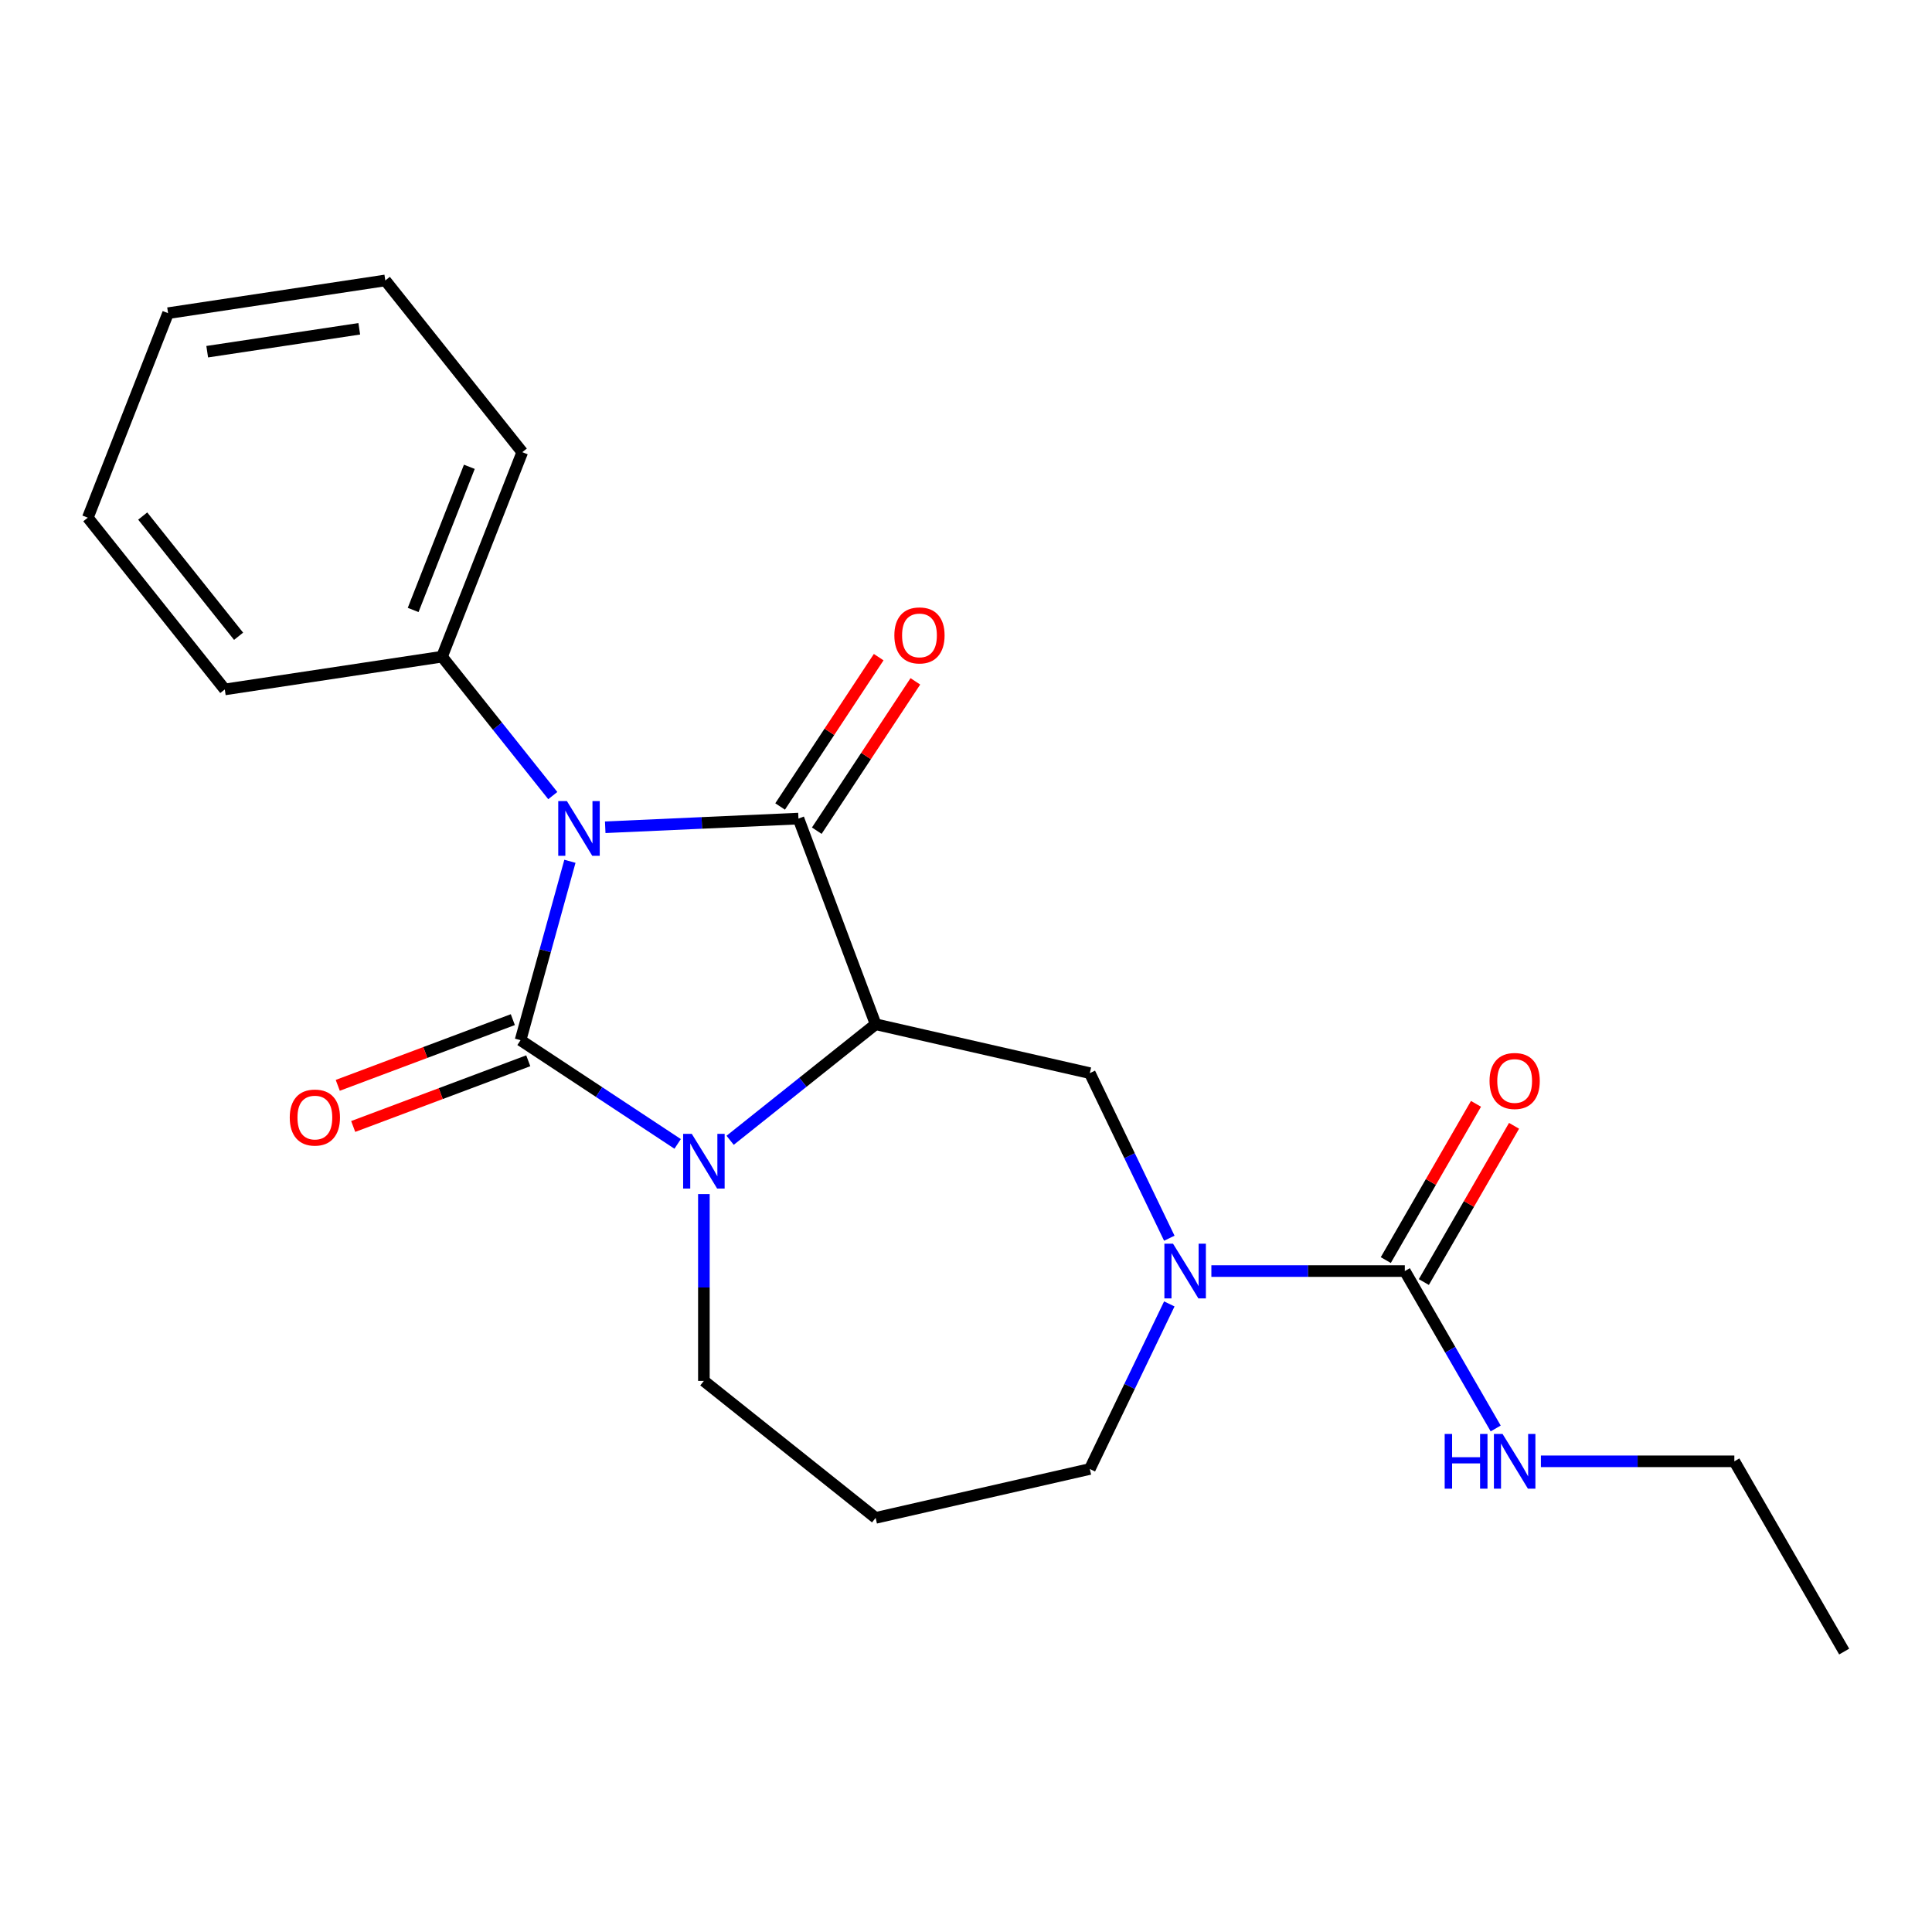 <?xml version='1.0' encoding='iso-8859-1'?>
<svg version='1.1' baseProfile='full'
              xmlns='http://www.w3.org/2000/svg'
                      xmlns:rdkit='http://www.rdkit.org/xml'
                      xmlns:xlink='http://www.w3.org/1999/xlink'
                  xml:space='preserve'
width='1000px' height='1000px' viewBox='0 0 1000 1000'>
<!-- END OF HEADER -->
<rect style='opacity:1.0;fill:#FFFFFF;stroke:none' width='1000' height='1000' x='0' y='0'> </rect>
<path class='bond-0' d='M 294.991,445.8 L 282.212,492.104' style='fill:none;fill-rule:evenodd;stroke:#0000FF;stroke-width:6px;stroke-linecap:butt;stroke-linejoin:miter;stroke-opacity:1' />
<path class='bond-0' d='M 282.212,492.104 L 269.433,538.408' style='fill:none;fill-rule:evenodd;stroke:#000000;stroke-width:6px;stroke-linecap:butt;stroke-linejoin:miter;stroke-opacity:1' />
<path class='bond-1' d='M 313.266,428.188 L 363.271,425.942' style='fill:none;fill-rule:evenodd;stroke:#0000FF;stroke-width:6px;stroke-linecap:butt;stroke-linejoin:miter;stroke-opacity:1' />
<path class='bond-1' d='M 363.271,425.942 L 413.276,423.696' style='fill:none;fill-rule:evenodd;stroke:#000000;stroke-width:6px;stroke-linecap:butt;stroke-linejoin:miter;stroke-opacity:1' />
<path class='bond-8' d='M 286.124,411.795 L 257.456,375.846' style='fill:none;fill-rule:evenodd;stroke:#0000FF;stroke-width:6px;stroke-linecap:butt;stroke-linejoin:miter;stroke-opacity:1' />
<path class='bond-8' d='M 257.456,375.846 L 228.788,339.898' style='fill:none;fill-rule:evenodd;stroke:#000000;stroke-width:6px;stroke-linecap:butt;stroke-linejoin:miter;stroke-opacity:1' />
<path class='bond-3' d='M 269.433,538.408 L 310.09,565.245' style='fill:none;fill-rule:evenodd;stroke:#000000;stroke-width:6px;stroke-linecap:butt;stroke-linejoin:miter;stroke-opacity:1' />
<path class='bond-3' d='M 310.09,565.245 L 350.747,592.083' style='fill:none;fill-rule:evenodd;stroke:#0000FF;stroke-width:6px;stroke-linecap:butt;stroke-linejoin:miter;stroke-opacity:1' />
<path class='bond-7' d='M 265.437,527.762 L 220.13,544.766' style='fill:none;fill-rule:evenodd;stroke:#000000;stroke-width:6px;stroke-linecap:butt;stroke-linejoin:miter;stroke-opacity:1' />
<path class='bond-7' d='M 220.13,544.766 L 174.823,561.77' style='fill:none;fill-rule:evenodd;stroke:#FF0000;stroke-width:6px;stroke-linecap:butt;stroke-linejoin:miter;stroke-opacity:1' />
<path class='bond-7' d='M 273.428,549.053 L 228.121,566.057' style='fill:none;fill-rule:evenodd;stroke:#000000;stroke-width:6px;stroke-linecap:butt;stroke-linejoin:miter;stroke-opacity:1' />
<path class='bond-7' d='M 228.121,566.057 L 182.814,583.061' style='fill:none;fill-rule:evenodd;stroke:#FF0000;stroke-width:6px;stroke-linecap:butt;stroke-linejoin:miter;stroke-opacity:1' />
<path class='bond-2' d='M 413.276,423.696 L 453.23,530.153' style='fill:none;fill-rule:evenodd;stroke:#000000;stroke-width:6px;stroke-linecap:butt;stroke-linejoin:miter;stroke-opacity:1' />
<path class='bond-9' d='M 422.766,429.96 L 448.277,391.313' style='fill:none;fill-rule:evenodd;stroke:#000000;stroke-width:6px;stroke-linecap:butt;stroke-linejoin:miter;stroke-opacity:1' />
<path class='bond-9' d='M 448.277,391.313 L 473.788,352.666' style='fill:none;fill-rule:evenodd;stroke:#FF0000;stroke-width:6px;stroke-linecap:butt;stroke-linejoin:miter;stroke-opacity:1' />
<path class='bond-9' d='M 403.786,417.432 L 429.297,378.785' style='fill:none;fill-rule:evenodd;stroke:#000000;stroke-width:6px;stroke-linecap:butt;stroke-linejoin:miter;stroke-opacity:1' />
<path class='bond-9' d='M 429.297,378.785 L 454.808,340.138' style='fill:none;fill-rule:evenodd;stroke:#FF0000;stroke-width:6px;stroke-linecap:butt;stroke-linejoin:miter;stroke-opacity:1' />
<path class='bond-5' d='M 453.23,530.153 L 564.087,555.456' style='fill:none;fill-rule:evenodd;stroke:#000000;stroke-width:6px;stroke-linecap:butt;stroke-linejoin:miter;stroke-opacity:1' />
<path class='bond-22' d='M 453.23,530.153 L 415.571,560.185' style='fill:none;fill-rule:evenodd;stroke:#000000;stroke-width:6px;stroke-linecap:butt;stroke-linejoin:miter;stroke-opacity:1' />
<path class='bond-22' d='M 415.571,560.185 L 377.913,590.217' style='fill:none;fill-rule:evenodd;stroke:#0000FF;stroke-width:6px;stroke-linecap:butt;stroke-linejoin:miter;stroke-opacity:1' />
<path class='bond-12' d='M 364.33,618.052 L 364.33,666.404' style='fill:none;fill-rule:evenodd;stroke:#0000FF;stroke-width:6px;stroke-linecap:butt;stroke-linejoin:miter;stroke-opacity:1' />
<path class='bond-12' d='M 364.33,666.404 L 364.33,714.756' style='fill:none;fill-rule:evenodd;stroke:#000000;stroke-width:6px;stroke-linecap:butt;stroke-linejoin:miter;stroke-opacity:1' />
<path class='bond-4' d='M 605.235,640.9 L 584.661,598.178' style='fill:none;fill-rule:evenodd;stroke:#0000FF;stroke-width:6px;stroke-linecap:butt;stroke-linejoin:miter;stroke-opacity:1' />
<path class='bond-4' d='M 584.661,598.178 L 564.087,555.456' style='fill:none;fill-rule:evenodd;stroke:#000000;stroke-width:6px;stroke-linecap:butt;stroke-linejoin:miter;stroke-opacity:1' />
<path class='bond-6' d='M 627.005,657.903 L 677.068,657.903' style='fill:none;fill-rule:evenodd;stroke:#0000FF;stroke-width:6px;stroke-linecap:butt;stroke-linejoin:miter;stroke-opacity:1' />
<path class='bond-6' d='M 677.068,657.903 L 727.13,657.903' style='fill:none;fill-rule:evenodd;stroke:#000000;stroke-width:6px;stroke-linecap:butt;stroke-linejoin:miter;stroke-opacity:1' />
<path class='bond-14' d='M 605.235,674.905 L 584.661,717.627' style='fill:none;fill-rule:evenodd;stroke:#0000FF;stroke-width:6px;stroke-linecap:butt;stroke-linejoin:miter;stroke-opacity:1' />
<path class='bond-14' d='M 584.661,717.627 L 564.087,760.35' style='fill:none;fill-rule:evenodd;stroke:#000000;stroke-width:6px;stroke-linecap:butt;stroke-linejoin:miter;stroke-opacity:1' />
<path class='bond-10' d='M 736.978,663.588 L 760.323,623.153' style='fill:none;fill-rule:evenodd;stroke:#000000;stroke-width:6px;stroke-linecap:butt;stroke-linejoin:miter;stroke-opacity:1' />
<path class='bond-10' d='M 760.323,623.153 L 783.669,582.717' style='fill:none;fill-rule:evenodd;stroke:#FF0000;stroke-width:6px;stroke-linecap:butt;stroke-linejoin:miter;stroke-opacity:1' />
<path class='bond-10' d='M 717.283,652.217 L 740.628,611.782' style='fill:none;fill-rule:evenodd;stroke:#000000;stroke-width:6px;stroke-linecap:butt;stroke-linejoin:miter;stroke-opacity:1' />
<path class='bond-10' d='M 740.628,611.782 L 763.974,571.346' style='fill:none;fill-rule:evenodd;stroke:#FF0000;stroke-width:6px;stroke-linecap:butt;stroke-linejoin:miter;stroke-opacity:1' />
<path class='bond-11' d='M 727.13,657.903 L 750.649,698.638' style='fill:none;fill-rule:evenodd;stroke:#000000;stroke-width:6px;stroke-linecap:butt;stroke-linejoin:miter;stroke-opacity:1' />
<path class='bond-11' d='M 750.649,698.638 L 774.168,739.374' style='fill:none;fill-rule:evenodd;stroke:#0000FF;stroke-width:6px;stroke-linecap:butt;stroke-linejoin:miter;stroke-opacity:1' />
<path class='bond-15' d='M 228.788,339.898 L 270.33,234.05' style='fill:none;fill-rule:evenodd;stroke:#000000;stroke-width:6px;stroke-linecap:butt;stroke-linejoin:miter;stroke-opacity:1' />
<path class='bond-15' d='M 213.849,315.712 L 242.929,241.619' style='fill:none;fill-rule:evenodd;stroke:#000000;stroke-width:6px;stroke-linecap:butt;stroke-linejoin:miter;stroke-opacity:1' />
<path class='bond-16' d='M 228.788,339.898 L 116.35,356.845' style='fill:none;fill-rule:evenodd;stroke:#000000;stroke-width:6px;stroke-linecap:butt;stroke-linejoin:miter;stroke-opacity:1' />
<path class='bond-17' d='M 797.567,756.376 L 847.629,756.376' style='fill:none;fill-rule:evenodd;stroke:#0000FF;stroke-width:6px;stroke-linecap:butt;stroke-linejoin:miter;stroke-opacity:1' />
<path class='bond-17' d='M 847.629,756.376 L 897.692,756.376' style='fill:none;fill-rule:evenodd;stroke:#000000;stroke-width:6px;stroke-linecap:butt;stroke-linejoin:miter;stroke-opacity:1' />
<path class='bond-13' d='M 364.33,714.756 L 453.23,785.652' style='fill:none;fill-rule:evenodd;stroke:#000000;stroke-width:6px;stroke-linecap:butt;stroke-linejoin:miter;stroke-opacity:1' />
<path class='bond-24' d='M 453.23,785.652 L 564.087,760.35' style='fill:none;fill-rule:evenodd;stroke:#000000;stroke-width:6px;stroke-linecap:butt;stroke-linejoin:miter;stroke-opacity:1' />
<path class='bond-20' d='M 270.33,234.05 L 199.434,145.15' style='fill:none;fill-rule:evenodd;stroke:#000000;stroke-width:6px;stroke-linecap:butt;stroke-linejoin:miter;stroke-opacity:1' />
<path class='bond-19' d='M 116.35,356.845 L 45.455,267.945' style='fill:none;fill-rule:evenodd;stroke:#000000;stroke-width:6px;stroke-linecap:butt;stroke-linejoin:miter;stroke-opacity:1' />
<path class='bond-19' d='M 123.496,329.331 L 73.869,267.101' style='fill:none;fill-rule:evenodd;stroke:#000000;stroke-width:6px;stroke-linecap:butt;stroke-linejoin:miter;stroke-opacity:1' />
<path class='bond-18' d='M 897.692,756.376 L 954.545,854.85' style='fill:none;fill-rule:evenodd;stroke:#000000;stroke-width:6px;stroke-linecap:butt;stroke-linejoin:miter;stroke-opacity:1' />
<path class='bond-21' d='M 45.455,267.945 L 86.997,162.097' style='fill:none;fill-rule:evenodd;stroke:#000000;stroke-width:6px;stroke-linecap:butt;stroke-linejoin:miter;stroke-opacity:1' />
<path class='bond-23' d='M 199.434,145.15 L 86.997,162.097' style='fill:none;fill-rule:evenodd;stroke:#000000;stroke-width:6px;stroke-linecap:butt;stroke-linejoin:miter;stroke-opacity:1' />
<path class='bond-23' d='M 185.958,170.18 L 107.252,182.043' style='fill:none;fill-rule:evenodd;stroke:#000000;stroke-width:6px;stroke-linecap:butt;stroke-linejoin:miter;stroke-opacity:1' />
<path  class='atom-0' d='M 293.423 414.638
L 302.703 429.638
Q 303.623 431.118, 305.103 433.798
Q 306.583 436.478, 306.663 436.638
L 306.663 414.638
L 310.423 414.638
L 310.423 442.958
L 306.543 442.958
L 296.583 426.558
Q 295.423 424.638, 294.183 422.438
Q 292.983 420.238, 292.623 419.558
L 292.623 442.958
L 288.943 442.958
L 288.943 414.638
L 293.423 414.638
' fill='#0000FF'/>
<path  class='atom-4' d='M 358.07 586.889
L 367.35 601.889
Q 368.27 603.369, 369.75 606.049
Q 371.23 608.729, 371.31 608.889
L 371.31 586.889
L 375.07 586.889
L 375.07 615.209
L 371.19 615.209
L 361.23 598.809
Q 360.07 596.889, 358.83 594.689
Q 357.63 592.489, 357.27 591.809
L 357.27 615.209
L 353.59 615.209
L 353.59 586.889
L 358.07 586.889
' fill='#0000FF'/>
<path  class='atom-5' d='M 607.163 643.743
L 616.443 658.743
Q 617.363 660.223, 618.843 662.903
Q 620.323 665.583, 620.403 665.743
L 620.403 643.743
L 624.163 643.743
L 624.163 672.063
L 620.283 672.063
L 610.323 655.663
Q 609.163 653.743, 607.923 651.543
Q 606.723 649.343, 606.363 648.663
L 606.363 672.063
L 602.683 672.063
L 602.683 643.743
L 607.163 643.743
' fill='#0000FF'/>
<path  class='atom-8' d='M 149.976 578.442
Q 149.976 571.642, 153.336 567.842
Q 156.696 564.042, 162.976 564.042
Q 169.256 564.042, 172.616 567.842
Q 175.976 571.642, 175.976 578.442
Q 175.976 585.322, 172.576 589.242
Q 169.176 593.122, 162.976 593.122
Q 156.736 593.122, 153.336 589.242
Q 149.976 585.362, 149.976 578.442
M 162.976 589.922
Q 167.296 589.922, 169.616 587.042
Q 171.976 584.122, 171.976 578.442
Q 171.976 572.882, 169.616 570.082
Q 167.296 567.242, 162.976 567.242
Q 158.656 567.242, 156.296 570.042
Q 153.976 572.842, 153.976 578.442
Q 153.976 584.162, 156.296 587.042
Q 158.656 589.922, 162.976 589.922
' fill='#FF0000'/>
<path  class='atom-10' d='M 462.917 328.879
Q 462.917 322.079, 466.277 318.279
Q 469.637 314.479, 475.917 314.479
Q 482.197 314.479, 485.557 318.279
Q 488.917 322.079, 488.917 328.879
Q 488.917 335.759, 485.517 339.679
Q 482.117 343.559, 475.917 343.559
Q 469.677 343.559, 466.277 339.679
Q 462.917 335.799, 462.917 328.879
M 475.917 340.359
Q 480.237 340.359, 482.557 337.479
Q 484.917 334.559, 484.917 328.879
Q 484.917 323.319, 482.557 320.519
Q 480.237 317.679, 475.917 317.679
Q 471.597 317.679, 469.237 320.479
Q 466.917 323.279, 466.917 328.879
Q 466.917 334.599, 469.237 337.479
Q 471.597 340.359, 475.917 340.359
' fill='#FF0000'/>
<path  class='atom-11' d='M 770.984 559.509
Q 770.984 552.709, 774.344 548.909
Q 777.704 545.109, 783.984 545.109
Q 790.264 545.109, 793.624 548.909
Q 796.984 552.709, 796.984 559.509
Q 796.984 566.389, 793.584 570.309
Q 790.184 574.189, 783.984 574.189
Q 777.744 574.189, 774.344 570.309
Q 770.984 566.429, 770.984 559.509
M 783.984 570.989
Q 788.304 570.989, 790.624 568.109
Q 792.984 565.189, 792.984 559.509
Q 792.984 553.949, 790.624 551.149
Q 788.304 548.309, 783.984 548.309
Q 779.664 548.309, 777.304 551.109
Q 774.984 553.909, 774.984 559.509
Q 774.984 565.229, 777.304 568.109
Q 779.664 570.989, 783.984 570.989
' fill='#FF0000'/>
<path  class='atom-12' d='M 747.764 742.216
L 751.604 742.216
L 751.604 754.256
L 766.084 754.256
L 766.084 742.216
L 769.924 742.216
L 769.924 770.536
L 766.084 770.536
L 766.084 757.456
L 751.604 757.456
L 751.604 770.536
L 747.764 770.536
L 747.764 742.216
' fill='#0000FF'/>
<path  class='atom-12' d='M 777.724 742.216
L 787.004 757.216
Q 787.924 758.696, 789.404 761.376
Q 790.884 764.056, 790.964 764.216
L 790.964 742.216
L 794.724 742.216
L 794.724 770.536
L 790.844 770.536
L 780.884 754.136
Q 779.724 752.216, 778.484 750.016
Q 777.284 747.816, 776.924 747.136
L 776.924 770.536
L 773.244 770.536
L 773.244 742.216
L 777.724 742.216
' fill='#0000FF'/>
</svg>
